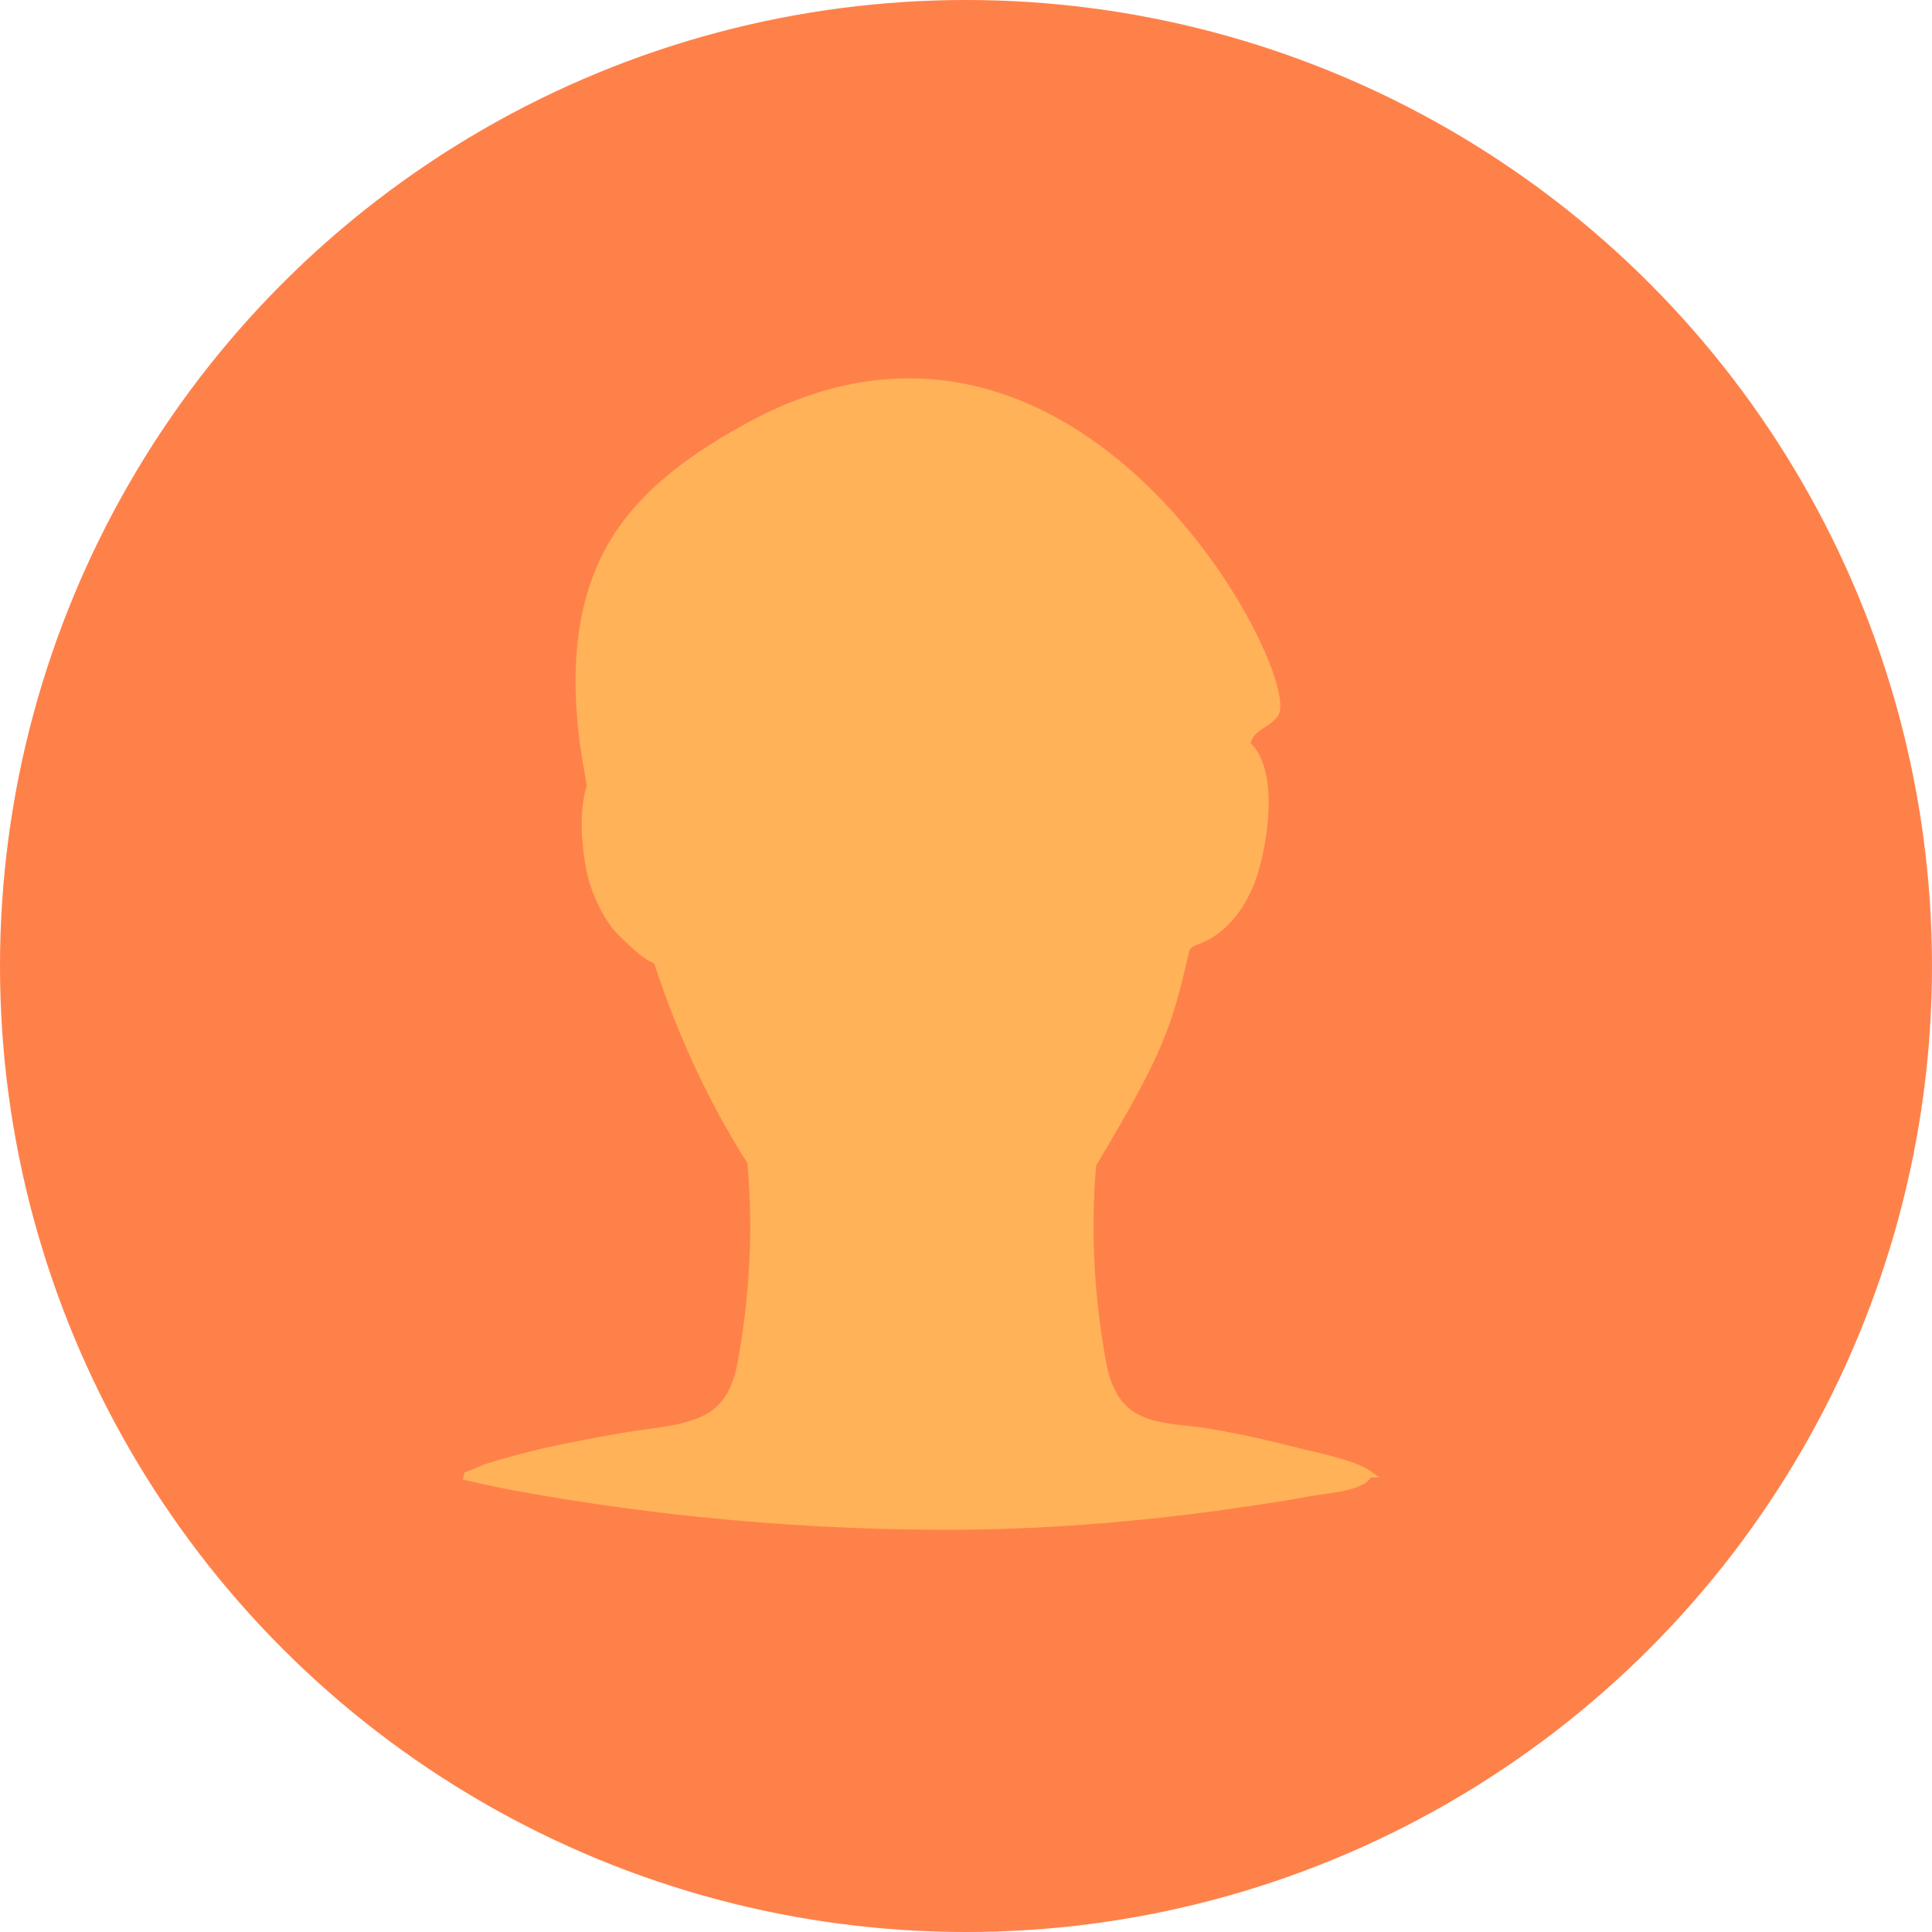 <svg xmlns="http://www.w3.org/2000/svg" width="1200pt" height="1200pt" viewBox="0 0 1200 1200"><defs><clipPath id="a"><path d="m262 222.14h614v751.86h-614z"></path></clipPath></defs><path d="m1200 600c0 214.36-114.36 412.44-300 519.62-185.64 107.18-414.36 107.18-600 0-185.64-107.18-300-305.26-300-519.62s114.36-412.44 300-519.62c185.64-107.18 414.36-107.18 600 0 185.64 107.18 300 305.26 300 519.62z" fill="#ff814a"></path><path d="m465.24 264.63c-31.016 16.941-61.668 37.648-81.465 67.695-28.43 43.137-27.434 99-18.348 147.88 0.152 0.863 0.637 4.109 1.316 7.934-5.562 17.547-2.766 42.23 0.711 56.242 2.707 10.941 9.992 26.691 18.094 34.492 5.352 5.152 15.418 15.75 22.582 17.668 15.039 46.688 36.926 93.723 64.434 134.46 26.539 39.297 66.578 70.176 116.36 64.977 46.281-4.805 75.512-48.262 96.973-84.988 13.648-23.383 27.539-46.961 37.121-72.352 5.184-13.754 8.723-28.113 12.047-42.395 1.965-8.496 1.543-9.25 9.113-12.09 15.734-5.91 26.648-20.676 32.66-35.852 7.648-19.254 16.551-69.254-2.57-86.062 0.379-1.586 0.891-3.144 1.648-4.594 3.508-6.758 11.668-8.055 15.855-14.148 15.246-22.109-120.68-291.3-326.54-178.86zm56.438 229.16c-2.449-0.105-4.867-0.273-7.285-0.395-12.316-0.59-24.668-1.617-37.016-1.211-19.422 0.637-38.422 6.422-53.566 18.895-0.453 0.379-4.098 4.141-4.594 3.988l-34.25-10.762s31.754 9.992 34.25 10.762c-2.934 6.711 5.426 22.867 5.426 22.867 10.941 21.855 47.125 22.656 66.867 15.129 6.801-2.586 14.176-6.453 19.301-11.73 7.844-8.07 10.793-20.586 11.562-31.5 0.406-5.926 0-11.879-1.18-17.699-0.348-1.738-2.539-14.086-4.293-14.359-37.98-5.941-105.89 5.004-105.89 5.004m-2.871-16.676c6.195-34.023-4.594-83.082-3.023-84.414 6.769-1.496 15.25 19.254 21.703 19.348 6.469 0.09 9.07-12.273 10.188-16.777 2.719-10.914 1.406-23.004 7.512-32.902 2.84-4.594 7.391-9.145 11.82-12.242 8.238-5.758 19.285-7.754 29.215-6.891 9.914 0.875 20.285 6.09 25.875 14.508 4.188 6.363 4.246 13.496 6.047 20.645 3.414 13.543 11.684 26.406 23.457 34.16 10.836 7.148 42.621 15.672 47.641-3.914 1.996-7.754 1.996-16.066 2.418-24.047 9.34 28.34 25.574 50.18 51.465 65.551 17.426 10.367 37.316 14.254 57.359 10.566 4.82-0.906 34.719-8.934 34.598-15.977 0.289 16.609-1.117 33.176 1.027 49.727 1.906 14.586 6.758 28.504 10.398 42.684 5.379 20.965 15.613 17.035 19.211 0 2.75-12.953 5.984-25.891 7.965-39.023 1.375-9.266-1.586-20.887 2.949-29.473 3.508-6.758 11.668-8.055 15.855-14.148 15.23-22.133-120.69-291.3-326.55-178.87-31.016 16.941-61.668 37.648-81.465 67.695-28.43 43.137-27.434 99-18.348 147.88 0.438 2.434 3.414 23.652 6.484 24.379 25.812 5.41 32.418-17.488 36.195-38.465zm441.64 449.27c-9.055-6.41-37.906-12.305-40.656-13.012-19.574-5.078-39.297-9.598-59.234-12.906-15.961-2.629-36.031-1.949-49.332-12.332-9.039-7.059-13.617-18.953-15.645-29.926-7.512-40.883-9.992-83.039-6.227-124.45 0 0-37.727 78.578-102.61 73.773-64.871-4.836-104.15-64.207-109.56-73.773 3.762 41.414 1.285 83.566-6.227 124.45-2.012 10.988-6.621 22.883-15.645 29.926-14.191 11.062-38.207 11.715-55.711 14.766-22.836 3.988-45.66 8.117-68.043 14.176-6.211 1.676-12.395 3.461-18.531 5.367-2.371 0.742-12.484 5.82-14.328 5.289 13.227 3.25 26.723 5.969 40.129 8.328 35.293 6.195 70.703 11.246 106.36 14.902 50.105 5.109 100.25 7.859 150.64 7.965 59.113 0.121 117.86-4.43 176.38-12.637 17.879-2.539 35.762-5.109 53.504-8.48 7.074-1.328 29.699-2.84 34.16-9.945 0.312-0.496 0.492-1.012 0.57-1.48zm-138.34-432.63s-67.922-10.941-105.92-5.004c-1.754 0.273-3.945 12.621-4.293 14.359-1.18 5.82-1.586 11.773-1.18 17.699 0.77 10.914 3.719 23.426 11.594 31.5 5.094 5.273 12.484 9.145 19.27 11.73 19.77 7.527 55.953 6.727 66.895-15.129 0 0 8.375-16.141 5.426-22.867 2.508-0.785 34.25-10.762 34.25-10.762l-34.25 10.762c-0.5 0.152-4.125-3.613-4.594-3.988-15.16-12.469-34.172-18.273-53.582-18.895-12.363-0.406-24.711 0.621-37.031 1.211-2.418 0.121-4.836 0.289-7.269 0.395" fill="#ffb258"></path><g clip-path="url(#a)"><path transform="matrix(15.114 0 0 15.114 222.14 222.14)" d="m16.084 2.811c-2.052 1.121-4.08 2.491-5.39 4.479-1.881 2.854-1.815 6.55-1.214 9.784 0.01 0.057 0.042 0.272 0.087 0.525-0.368 1.161-0.183 2.794 0.047 3.721 0.179 0.724 0.661 1.766 1.197 2.282 0.354 0.341 1.02 1.042 1.494 1.169 0.995 3.089 2.443 6.201 4.263 8.896 1.756 2.6 4.405 4.643 7.699 4.299 3.062-0.318 4.996-3.193 6.416-5.623 0.903-1.547 1.822-3.107 2.456-4.787 0.343-0.91 0.577-1.86 0.797-2.805 0.13-0.562 0.102-0.612 0.603-0.8 1.041-0.391 1.763-1.368 2.161-2.372 0.506-1.274 1.095-4.582-0.17-5.694 0.025-0.105 0.059-0.208 0.109-0.304 0.232-0.447 0.772-0.533 1.049-0.936 1.009-1.463-7.984-19.273-21.604-11.834zm3.734 15.162c-0.162-0.007-0.322-0.018-0.482-0.026-0.815-0.039-1.632-0.107-2.449-0.08-1.285 0.042-2.542 0.425-3.544 1.25-0.03 0.025-0.271 0.274-0.304 0.264 0 0-2.266-0.712-2.266-0.712s2.101 0.661 2.266 0.712c-0.194 0.444 0.359 1.513 0.359 1.513 0.724 1.446 3.118 1.499 4.424 1.001 0.45-0.171 0.938-0.427 1.277-0.776 0.519-0.534 0.714-1.362 0.765-2.084 0.027-0.392 0-0.786-0.078-1.171-0.023-0.115-0.168-0.932-0.284-0.95-2.513-0.393-7.006 0.331-7.006 0.331m-0.19-1.103c0.41-2.251-0.304-5.497-0.2-5.585 0.448-0.099 1.009 1.274 1.436 1.28 0.428 0.006 0.6-0.812 0.674-1.11 0.18-0.722 0.093-1.522 0.497-2.177 0.188-0.304 0.489-0.605 0.782-0.81 0.545-0.381 1.276-0.513 1.933-0.456 0.656 0.058 1.342 0.403 1.712 0.96 0.277 0.421 0.281 0.893 0.4 1.366 0.226 0.896 0.773 1.747 1.552 2.26 0.717 0.473 2.82 1.037 3.152-0.259 0.132-0.513 0.132-1.063 0.16-1.591 0.618 1.875 1.692 3.32 3.405 4.337 1.153 0.686 2.469 0.943 3.795 0.699 0.319-0.06 2.297-0.591 2.289-1.057 0.019 1.099-0.074 2.195 0.068 3.29 0.126 0.965 0.447 1.886 0.688 2.824 0.356 1.387 1.033 1.127 1.271 0 0.182-0.857 0.396-1.713 0.527-2.582 0.091-0.613-0.105-1.382 0.195-1.95 0.232-0.447 0.772-0.533 1.049-0.936 1.008-1.464-7.985-19.273-21.605-11.834-2.052 1.121-4.08 2.491-5.39 4.479-1.881 2.854-1.815 6.55-1.214 9.784 0.029 0.161 0.226 1.565 0.429 1.613 1.708 0.358 2.145-1.157 2.395-2.545zm29.22 29.725c-0.599-0.424-2.508-0.814-2.69-0.861-1.295-0.336-2.6-0.635-3.919-0.854-1.056-0.174-2.384-0.129-3.264-0.816-0.598-0.467-0.901-1.254-1.035-1.98-0.497-2.705-0.661-5.494-0.412-8.234 0 0-2.496 5.199-6.789 4.881-4.292-0.32-6.891-4.248-7.249-4.881 0.249 2.74 0.085 5.529-0.412 8.234-0.133 0.727-0.438 1.514-1.035 1.98-0.939 0.732-2.528 0.775-3.686 0.977-1.511 0.264-3.021 0.537-4.502 0.938-0.411 0.111-0.82 0.229-1.226 0.355-0.157 0.049-0.826 0.385-0.948 0.35 0.875 0.215 1.768 0.395 2.655 0.551 2.335 0.41 4.678 0.744 7.037 0.986 3.315 0.338 6.633 0.52 9.967 0.527 3.911 0.008 7.798-0.293 11.67-0.836 1.183-0.168 2.366-0.338 3.54-0.561 0.468-0.088 1.965-0.188 2.26-0.658 0.021-0.033 0.033-0.067 0.038-0.098zm-9.153-28.624s-4.494-0.724-7.008-0.331c-0.116 0.018-0.261 0.835-0.284 0.95-0.078 0.385-0.105 0.779-0.078 1.171 0.051 0.722 0.246 1.55 0.767 2.084 0.337 0.349 0.826 0.605 1.275 0.776 1.308 0.498 3.702 0.445 4.426-1.001 0 0 0.554-1.068 0.359-1.513 0.166-0.052 2.266-0.712 2.266-0.712l-2.266 0.712c-0.033 0.01-0.273-0.239-0.304-0.264-1.003-0.825-2.261-1.209-3.545-1.25-0.818-0.027-1.635 0.041-2.45 0.08-0.16 0.008-0.32 0.019-0.481 0.026" fill="none" stroke="#ffb258" stroke-width=".3"></path></g></svg>